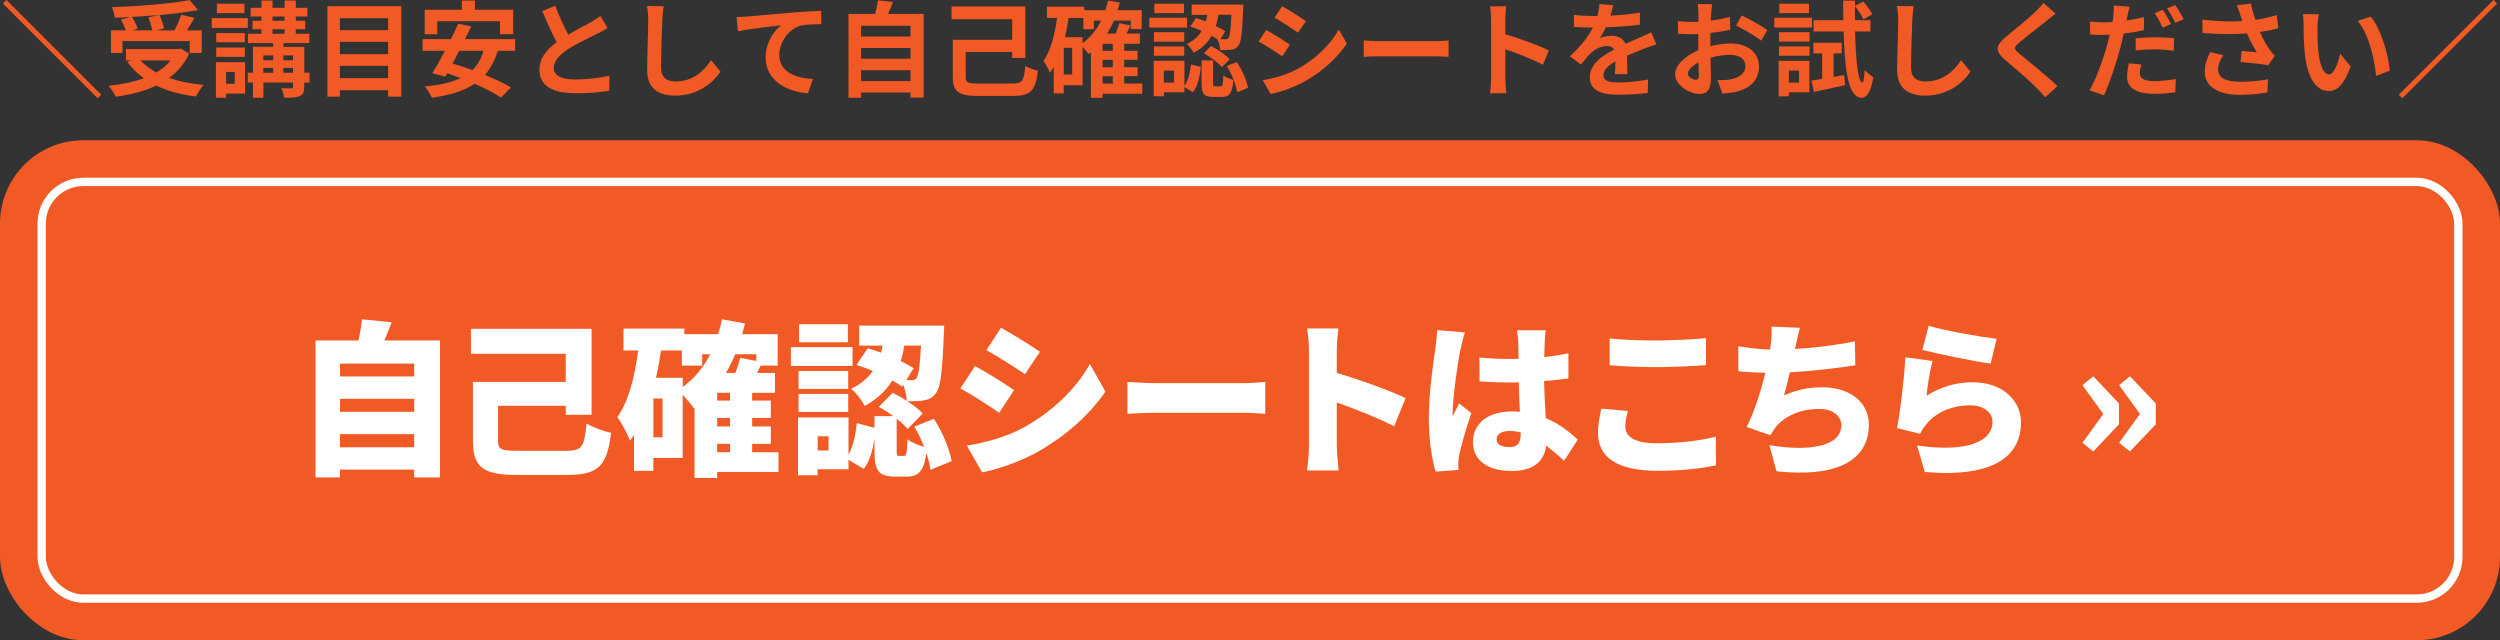 <?xml version="1.0" encoding="UTF-8"?>
<svg id="_レイヤー_2" data-name="レイヤー 2" xmlns="http://www.w3.org/2000/svg" viewBox="0 0 600 153.66">
  <rect x="0" y="0" width="600" height="153.66" fill="#333333" stroke="none"/>
  <defs>
    <style>
      .cls-1 {
        fill: #f15a24;
      }

      .cls-2 {
        fill: #fff;
      }

      .cls-3 {
        fill: none;
        stroke: #fff;
        stroke-miterlimit: 10;
        stroke-width: 2px;
      }
    </style>
  </defs>
  <g id="_レイヤー_1-2" data-name="レイヤー 1">
    <g>
      <g>
        <path class="cls-1" d="M.7.85l.85-.85,22.75,22.74-.85.85L.7.85Z"/>
        <path class="cls-1" d="M45.39,12.87c-1.12,2.45-2.77,4.35-4.8,5.82,2.4.85,5.2,1.42,8.27,1.7-.62.68-1.42,1.97-1.82,2.77-3.62-.45-6.85-1.3-9.55-2.62-2.87,1.37-6.2,2.2-9.72,2.67-.3-.7-1.12-2.02-1.75-2.62,3.12-.32,6.02-.9,8.5-1.82-1.52-1.07-2.85-2.4-3.95-3.92l.83-.35h-1.17v-2.72h12.62l.55-.12,2,1.22ZM29.4,12.7h-2.77v-5.42h3.57c-.25-.77-.73-1.77-1.17-2.57l2.22-.62c-1.25.08-2.52.12-3.72.15-.05-.75-.4-1.87-.67-2.52,6.57-.22,14.1-.82,18.65-1.7l2,2.4c-2.7.5-5.92.9-9.25,1.2.5,1,.97,2.32,1.12,3.22l-1.85.45h4.35c.6-1.15,1.25-2.62,1.62-3.75l3.17.75c-.58,1.05-1.22,2.07-1.8,3h3.55v5.42h-2.9v-2.85h-16.12v2.85ZM38.07,3.6c-2.1.2-4.27.35-6.4.45.57.92,1.15,2.05,1.4,2.85l-1.3.38h4.77c-.15-.88-.52-2.12-.95-3.1l2.47-.58ZM33.72,14.5c1.03,1.12,2.3,2.07,3.8,2.9,1.33-.8,2.5-1.75,3.4-2.9h-7.2Z"/>
        <path class="cls-1" d="M59.47,6.7h-8.65v-2.35h8.65v2.35ZM58.82,22.47h-4.55v.97h-2.45v-8.52h7v7.55ZM58.75,10.15h-6.85v-2.22h6.85v2.22ZM51.9,11.4h6.85v2.25h-6.85v-2.25ZM58.67,3.15h-6.62V.9h6.62v2.25ZM54.27,17.27v2.85h2.07v-2.85h-2.07ZM74.27,19.82h-1.25v1.02c0,1.25-.25,1.85-1.1,2.22-.83.37-2.05.4-3.72.4-.08-.7-.38-1.65-.67-2.3.97.05,2.08.05,2.38.05.32-.03.42-.1.42-.4v-1h-7.12v3.65h-2.5v-3.65h-1.25v-2.35h1.25v-6.22h4.85v-.9h-6.05v-2.25h3.25v-1.07h-2.15v-2.05h2.15v-1h-2.6V1.88h2.6V.12h2.65v1.75h2.9V.12h2.67v1.75h2.8v2.1h-2.8v1h2.27v2.05h-2.27v1.07h3.25v2.25h-6.22v.9h5.02v6.22h1.25v2.35ZM63.2,13.3v1.17h2.35v-1.17h-2.35ZM63.2,17.47h2.35v-1.17h-2.35v1.17ZM65.4,4.97h2.9v-1h-2.9v1ZM65.4,8.1h2.9v-1.07h-2.9v1.07ZM68,13.3v1.17h2.32v-1.17h-2.32ZM70.32,17.47v-1.17h-2.32v1.17h2.32Z"/>
        <path class="cls-1" d="M96.3,1.48v21.72h-3.15v-1.55h-11.57v1.55h-3V1.48h17.72ZM81.57,4.37v2.87h11.57v-2.87h-11.57ZM81.57,10.05v2.95h11.57v-2.95h-11.57ZM93.15,18.75v-2.95h-11.57v2.95h11.57Z"/>
        <path class="cls-1" d="M119.47,12.2c-.73,2.37-1.75,4.25-3.1,5.77,2.42,1,4.67,2.05,6.25,3.02l-2.37,2.42c-1.52-1.02-3.82-2.2-6.35-3.3-2.65,1.77-6.05,2.75-10.25,3.35-.28-.7-1.12-2.05-1.7-2.7,3.5-.35,6.35-.95,8.6-2.02-1.1-.4-2.17-.8-3.22-1.15l-.47.83-3.1-.85c.9-1.45,1.95-3.35,3.02-5.37h-5.37v-2.8h6.8c.65-1.27,1.25-2.55,1.75-3.7l3.12.65c-.45.97-.95,2-1.47,3.05h12.02v2.8h-4.15ZM104.95,8.22h-3.02V2.35h8.92V.12h3.15v2.22h9.17v5.87h-3.17v-3.12h-15.05v3.12ZM110.2,12.2c-.52,1.05-1.07,2.07-1.6,3.05,1.52.42,3.15.97,4.8,1.57,1.22-1.2,2.1-2.7,2.62-4.62h-5.82Z"/>
        <path class="cls-1" d="M136.37,8.3c2.05-1.2,4.22-2.27,5.4-2.95.95-.55,1.67-.98,2.33-1.52l1.72,2.9c-.75.45-1.55.87-2.47,1.35-1.55.77-4.7,2.22-6.97,3.7-2.07,1.37-3.47,2.8-3.47,4.55s1.72,2.75,5.2,2.75c2.57,0,5.95-.38,8.17-.92l-.05,3.6c-2.12.37-4.77.62-8.02.62-4.97,0-8.75-1.37-8.75-5.67,0-2.75,1.75-4.82,4.15-6.6-1.15-2.12-2.35-4.8-3.47-7.45l3.12-1.27c.95,2.6,2.12,5,3.12,6.92Z"/>
        <path class="cls-1" d="M158.95,4.8c-.1,2.7-.3,8.3-.3,11.4,0,2.52,1.5,3.35,3.45,3.35,4.12,0,6.75-2.37,8.55-5.1l2.27,2.75c-1.6,2.4-5.15,5.75-10.85,5.75-4.1,0-6.75-1.8-6.75-6.07,0-3.35.25-9.92.25-12.07,0-1.17-.1-2.37-.32-3.37l4.02.05c-.15,1.05-.27,2.32-.32,3.32Z"/>
        <path class="cls-1" d="M179.25,3.97c2.07-.17,6.2-.55,10.77-.95,2.57-.2,5.32-.38,7.07-.42l.02,3.2c-1.35.02-3.5.02-4.82.32-3.02.8-5.27,4.05-5.27,7.02,0,4.1,3.85,5.6,8.07,5.82l-1.17,3.42c-5.22-.35-10.17-3.17-10.17-8.57,0-3.6,2.02-6.45,3.7-7.72-2.35.25-7.45.8-10.35,1.42l-.33-3.42c1-.02,1.97-.07,2.47-.12Z"/>
        <path class="cls-1" d="M221.69,3.35v20.07h-3.17v-1.22h-11.87v1.25h-3.02V3.35h6.4c.28-1.07.55-2.27.67-3.27l3.6.4c-.38,1-.78,1.97-1.17,2.87h8.57ZM206.65,6.2v2.57h11.87v-2.57h-11.87ZM206.65,11.52v2.57h11.87v-2.57h-11.87ZM218.52,19.45v-2.6h-11.87v2.6h11.87Z"/>
        <path class="cls-1" d="M242.9,20.05c2.5,0,2.85-.62,3.17-4.22.8.45,2.15.97,3.02,1.12-.55,4.77-1.65,6.07-6.12,6.07h-8.1c-4.67,0-6.2-.9-6.2-4.47v-9h14.25v-4.95h-14.55V1.55h17.72v12.35h-3.17v-1.42h-11.15v6.02c0,1.32.45,1.55,3.12,1.55h8Z"/>
        <path class="cls-1" d="M274.14,22.49h-9.52v.98h-2.8v-10.92c-.17.15-.38.3-.55.42-.28-.38-.9-1.12-1.45-1.7v9.2h-4.52v1.95h-2.4v-6.32c-.28.48-.58.95-.9,1.38-.28-.68-1.05-2.17-1.58-2.82,1.75-2.5,2.7-6.27,3.27-10.35h-2.42V1.6h8.95v.85h5.07c.25-.75.48-1.52.65-2.32l2.8.5c-.15.62-.32,1.22-.5,1.82h5.77v4.55h-2.62v-2.05h-4.07c-.45,1.12-1,2.15-1.6,3.12h2.03c.35-.85.7-1.77.87-2.52l2.7.57c-.3.67-.62,1.32-.95,1.95h3.2v2.45h-3.77v1.67h3.22v2.17h-3.22v1.77h3.22v2.15h-3.22v1.77h4.35v2.42ZM257.32,11.47h-2.02v6.42h2.02v-6.42ZM259.82,10.37c1.85-1.37,3.35-3.22,4.45-5.42h-1.75v2.05h-2.52v-2.7h-3.52c-.23,1.57-.53,3.12-.88,4.62h4.22v1.45ZM267.07,10.52h-2.45v1.67h2.45v-1.67ZM267.07,14.37h-2.45v1.77h2.45v-1.77ZM264.62,20.07h2.45v-1.77h-2.45v1.77Z"/>
        <path class="cls-1" d="M284.9,6.6h-9.07v-2.35h9.07v2.35ZM284.25,20.62c.92-1.25,1.37-3.22,1.6-5.15l2.35.6c-.25,2.22-.7,4.6-1.92,6.07l-2.02-1.23v1.23h-4.92v.97h-2.45v-8.52h7.37v6.02ZM284.22,10h-7.27v-2.27h7.27v2.27ZM276.95,11.15h7.27v2.22h-7.27v-2.22ZM284.15,3.15h-7.12V.9h7.12v2.25ZM281.77,16.95h-2.45v2.87h2.45v-2.87ZM287.02,4.32c.75.23,1.55.52,2.35.82.15-.52.28-1.05.38-1.57h-3.75V1.1h12.4s0,.75-.03,1.1c-.25,5.65-.5,7.97-1.17,8.77-.47.62-.95.85-1.65.95-.6.1-1.62.12-2.7.1-.05-.8-.33-1.9-.7-2.6-.42-.27-.87-.55-1.37-.82-.9,1.6-2.25,3-4.3,4.07-.3-.65-1.08-1.62-1.67-2.1,1.72-.82,2.85-1.92,3.6-3.15-.92-.4-1.87-.77-2.75-1.05l1.38-2.05ZM292.95,20.72c.48,0,.58-.33.65-2.62.5.45,1.67.88,2.42,1.07-.27,3.27-1,4.1-2.77,4.1h-2.05c-2.35,0-2.82-.82-2.82-3.3v-5.47h2.75v5.45c0,.7.05.77.5.77h1.32ZM290.65,11.05c1.6.83,3.52,2.1,4.47,3.17l-1.85,1.9c-.85-1.02-2.75-2.42-4.35-3.35l1.72-1.72ZM292.42,3.57c-.15.9-.35,1.8-.62,2.67.88.43,1.67.85,2.27,1.25l-1.2,1.92c.52.02.95.02,1.2.02.33.03.55-.05.75-.3.35-.4.55-1.87.72-5.57h-3.12ZM296.82,14.9c1.33,1.9,2.38,4.45,2.72,6.17l-2.62,1.07c-.25-1.72-1.28-4.37-2.5-6.3l2.4-.95Z"/>
        <path class="cls-1" d="M309.57,10.72l-1.82,2.8c-1.42-.97-4.02-2.67-5.7-3.55l1.82-2.77c1.67.9,4.42,2.62,5.7,3.52ZM311.6,16.45c4.25-2.37,7.72-5.8,9.72-9.37l1.92,3.4c-2.32,3.45-5.85,6.62-9.95,8.97-2.55,1.45-6.12,2.7-8.35,3.1l-1.88-3.3c2.8-.48,5.8-1.3,8.52-2.8ZM313.42,5.07l-1.88,2.77c-1.4-.97-4-2.67-5.65-3.6l1.82-2.75c1.65.9,4.4,2.67,5.7,3.57Z"/>
        <path class="cls-1" d="M331.32,9.87h13.42c1.17,0,2.27-.1,2.92-.15v3.92c-.6-.02-1.88-.12-2.92-.12h-13.42c-1.42,0-3.1.05-4.02.12v-3.92c.9.08,2.72.15,4.02.15Z"/>
        <path class="cls-1" d="M357.85,4.52c0-.87-.07-2.12-.25-3h3.9c-.1.87-.22,1.97-.22,3v3.7c3.35.97,8.15,2.75,10.45,3.87l-1.42,3.45c-2.57-1.35-6.32-2.8-9.02-3.72v7.07c0,.73.12,2.47.22,3.5h-3.9c.15-1,.25-2.5.25-3.5V4.52Z"/>
        <path class="cls-1" d="M386.52,3.75c2.37-.12,4.87-.35,7.07-.73l-.03,2.9c-2.37.35-5.45.55-8.15.62-.42.92-.92,1.82-1.42,2.55.65-.3,2-.5,2.82-.5,1.52,0,2.77.65,3.32,1.92,1.3-.6,2.35-1.02,3.37-1.47.97-.42,1.85-.82,2.77-1.3l1.25,2.9c-.8.23-2.12.73-2.97,1.05-1.12.45-2.55,1-4.07,1.7.03,1.4.08,3.25.1,4.4h-3c.08-.75.1-1.95.12-3.05-1.87,1.07-2.87,2.05-2.87,3.3,0,1.37,1.17,1.75,3.62,1.75,2.12,0,4.9-.27,7.1-.7l-.1,3.22c-1.65.23-4.72.42-7.07.42-3.92,0-6.82-.95-6.82-4.17s3-5.2,5.85-6.67c-.38-.62-1.05-.85-1.75-.85-1.4,0-2.95.8-3.9,1.72-.75.75-1.47,1.65-2.32,2.75l-2.67-2c2.62-2.42,4.4-4.65,5.52-6.9h-.32c-1.03,0-2.85-.05-4.22-.15v-2.92c1.28.2,3.12.3,4.4.3h1.2c.28-1,.45-1.97.5-2.87l3.3.27c-.12.62-.3,1.45-.62,2.5Z"/>
        <path class="cls-1" d="M410.67,3.17c-.03.55-.05,1.15-.08,1.77,1.65-.2,3.3-.52,4.6-.9l.08,3.1c-1.42.33-3.15.57-4.77.77-.02.75-.02,1.52-.02,2.25v.92c1.7-.42,3.42-.65,4.8-.65,3.85,0,6.87,2,6.87,5.45,0,2.95-1.55,5.17-5.52,6.17-1.15.25-2.25.32-3.27.4l-1.15-3.22c1.12,0,2.2-.02,3.07-.17,2.02-.38,3.62-1.38,3.62-3.2,0-1.7-1.5-2.7-3.67-2.7-1.55,0-3.17.25-4.7.7.05,1.97.1,3.92.1,4.77,0,3.1-1.1,3.92-2.75,3.92-2.42,0-5.85-2.1-5.85-4.75,0-2.17,2.5-4.45,5.57-5.77-.02-.6-.02-1.2-.02-1.77v-2.1c-.47.02-.92.05-1.33.05-1.67,0-2.65-.02-3.5-.12l-.05-3.02c1.47.17,2.55.2,3.45.2.45,0,.95-.02,1.45-.05.03-.88.03-1.6.03-2.02,0-.52-.1-1.75-.17-2.2h3.45c-.08.45-.17,1.52-.22,2.17ZM406.92,19.15c.45,0,.8-.2.8-1.05,0-.62-.02-1.77-.07-3.12-1.53.82-2.55,1.85-2.55,2.72,0,.77,1.17,1.45,1.82,1.45ZM424.17,7.22l-1.5,2.55c-1.2-1.02-4.47-2.9-6.02-3.65l1.38-2.42c1.92.92,4.82,2.57,6.15,3.52Z"/>
        <path class="cls-1" d="M434.87,6.6h-9.05v-2.35h9.05v2.35ZM434.25,22.15h-4.92v.97h-2.45v-8.52h7.37v7.55ZM426.95,7.72h7.35v2.27h-7.35v-2.27ZM426.95,11.15h7.35v2.22h-7.35v-2.22ZM434.15,3.15h-7.12V.9h7.12v2.25ZM429.32,16.95v2.87h2.45v-2.87h-2.45ZM442.6,18l.2,2.45c-2.57.57-5.3,1.15-7.45,1.6l-.6-2.72c.75-.1,1.62-.25,2.57-.4v-6.12h-2.1v-2.55h6.8v2.55h-1.95v5.65l2.52-.45ZM445.22,7.55c.17,7.15.75,12.17,1.7,12.25.32,0,.52-1.15.62-3.02.45.65,1.62,1.47,2.07,1.77-.65,4.07-1.9,4.95-2.82,4.92-3.1-.08-4.02-5.97-4.32-15.92h-7.22v-2.7h7.15c-.02-1.5-.05-3.05-.05-4.7h2.85v1.25l2-1.02c.8.92,1.72,2.2,2.15,3.05l-2.15,1.2c-.38-.85-1.22-2.17-2-3.15-.03,1.15-.03,2.27,0,3.37h3.7v2.7h-3.67Z"/>
        <path class="cls-1" d="M458.95,4.8c-.1,2.7-.3,8.3-.3,11.4,0,2.52,1.5,3.35,3.45,3.35,4.12,0,6.75-2.37,8.55-5.1l2.27,2.75c-1.6,2.4-5.15,5.75-10.85,5.75-4.1,0-6.75-1.8-6.75-6.07,0-3.35.25-9.92.25-12.07,0-1.17-.1-2.37-.32-3.37l4.02.05c-.15,1.05-.27,2.32-.32,3.32Z"/>
        <path class="cls-1" d="M491.17,5c-1.62,1.3-4.92,3.85-6.6,5.27-1.32,1.15-1.3,1.42.05,2.6,1.87,1.57,6.62,5.32,9.17,7.8l-2.92,2.67c-.7-.77-1.42-1.57-2.17-2.32-1.52-1.57-5.2-4.7-7.47-6.65-2.5-2.12-2.3-3.45.2-5.55,1.97-1.6,5.4-4.37,7.07-6,.72-.73,1.52-1.52,1.92-2.12l2.92,2.57c-.78.6-1.6,1.25-2.17,1.72Z"/>
        <path class="cls-1" d="M510.55,4c-.05.28-.12.6-.2.92,1.4-.2,2.82-.47,4.2-.8v3.12c-1.5.35-3.2.62-4.87.82-.23,1.07-.48,2.2-.75,3.22-.92,3.5-2.57,8.6-3.97,11.57l-3.47-1.17c1.5-2.52,3.4-7.75,4.32-11.25.17-.67.35-1.4.52-2.1-.57.02-1.12.05-1.65.05-1.22,0-2.15-.05-3.02-.1l-.08-3.12c1.28.15,2.1.2,3.15.2.72,0,1.47-.02,2.25-.08.1-.55.17-1.02.22-1.42.1-.92.15-1.95.08-2.55l3.82.3c-.2.7-.45,1.82-.55,2.37ZM513.57,17.55c0,1.1.75,1.92,3.42,1.92,1.67,0,3.4-.18,5.2-.5l-.12,3.17c-1.42.2-3.1.37-5.1.37-4.2,0-6.47-1.45-6.47-3.97,0-1.17.23-2.37.42-3.35l3,.28c-.2.72-.35,1.52-.35,2.07ZM517.37,8.95c1.42,0,2.92.07,4.4.22l-.08,3c-1.25-.15-2.77-.33-4.3-.33-1.72,0-3.25.08-4.82.27v-2.92c1.4-.15,3.17-.25,4.8-.25ZM521.07,5.77l-2,.87c-.5-1.02-1.27-2.52-1.95-3.47l1.97-.82c.62.92,1.52,2.5,1.97,3.42ZM524.07,4.62l-1.97.85c-.53-1.05-1.33-2.5-2.02-3.45l1.97-.8c.67.92,1.6,2.52,2.02,3.4Z"/>
        <path class="cls-1" d="M536.87,1.25l3.37-.4c.25,1.32.62,2.67,1.05,3.92,1.8-.27,3.55-.67,5.12-1.15l.4,3.15c-1.27.38-2.87.67-4.45.9.72,1.62,1.6,3.17,2.22,4.07.42.62.9,1.17,1.35,1.67l-1.55,2.25c-1.4-.27-4.55-.6-6.65-.77l.25-2.65c1.22.1,2.87.25,3.65.3-.75-1.2-1.65-2.85-2.35-4.52-2.97.22-6.4.25-10.67-.1l-.05-3.2c3.75.45,6.95.52,9.6.35-.2-.58-.35-1.1-.5-1.52-.2-.57-.47-1.47-.8-2.3ZM532.35,16.62c0,2.1,1.87,3,5.3,3,2.72,0,4.92-.25,6.7-.6l-.18,3.15c-1.42.27-3.67.6-6.72.6-5.1-.02-8.32-2-8.32-5.6,0-1.52.47-2.95,1.32-4.65l3.12.73c-.8,1.17-1.22,2.27-1.22,3.37Z"/>
        <path class="cls-1" d="M556.2,6.47c-.02,1.62,0,3.5.15,5.3.35,3.6,1.1,6.07,2.67,6.07,1.17,0,2.17-2.92,2.65-4.92l2.5,3.05c-1.65,4.35-3.22,5.87-5.22,5.87-2.75,0-5.12-2.47-5.82-9.17-.25-2.3-.27-5.22-.27-6.75,0-.7-.05-1.77-.2-2.55l3.85.05c-.17.9-.3,2.35-.3,3.05ZM573.54,16.95l-3.27,1.27c-.4-4.02-1.72-10.1-4.45-13.2l3.17-1.02c2.38,2.87,4.27,9.12,4.55,12.95Z"/>
        <path class="cls-1" d="M599.29.85l-22.74,22.74-.85-.85,22.74-22.74.85.85Z"/>
      </g>
      <rect class="cls-1" y="33.66" width="600" height="120" rx="20" ry="20"/>
      <rect class="cls-3" x="10" y="43.66" width="580" height="100" rx="10" ry="10"/>
      <g>
        <path class="cls-2" d="M105.6,81.71v32.87h-6.2v-1.88h-17.8v1.88h-5.88v-32.87h10.32c.36-1.68.68-3.56.84-5.08l7.12.72c-.56,1.52-1.2,3.04-1.76,4.36h13.36ZM81.61,87.27v3.08h17.8v-3.08h-17.8ZM81.61,95.71v3.12h17.8v-3.12h-17.8ZM99.4,107.35v-3.16h-17.8v3.16h17.8Z"/>
        <path class="cls-2" d="M135.82,108.19c3.88,0,4.4-.88,4.96-6.56,1.52.92,4.2,1.92,5.88,2.24-.96,7.96-2.96,10.12-10.64,10.12h-11.76c-8.16,0-10.76-1.68-10.76-8.16v-14.16h22.28v-6.76h-22.76v-6h28.96v20.64h-6.2v-2.16h-16.24v8.36c0,2.16.64,2.44,4.88,2.44h11.4Z"/>
        <path class="cls-2" d="M186.84,113.27h-14.72v1.44h-5.44v-16.76l-.12.08c-.52-.8-1.68-2.16-2.72-3.28v15.16h-7.04v3.08h-4.64v-8.6c-.32.48-.64.92-.96,1.36-.52-1.36-2.04-4.32-3.04-5.64,2.72-3.84,4.2-9.72,5-16h-3.52v-5.24h14.6v1.32h8.12c.36-1.16.68-2.32.92-3.56l5.52,1c-.2.88-.44,1.72-.68,2.56h8.52v7.56h-4.08c-.32.6-.6,1.2-.88,1.76h4.32v4.76h-5.48v1.88h4.48v4.16h-4.48v2.04h4.48v4.16h-4.48v2.04h6.32v4.72ZM159.01,95.63h-2.2v9.32h2.2v-9.32ZM163.85,92.87c2.76-2,4.96-4.64,6.6-7.84h-1.92v2.72h-4.88v-3.64h-5c-.32,2.2-.72,4.4-1.2,6.56h6.4v2.2ZM175.2,94.27h-3.08v1.88h3.08v-1.88ZM175.2,100.31h-3.08v2.04h3.08v-2.04ZM172.12,108.55h3.08v-2.04h-3.08v2.04ZM176.44,85.03c-.64,1.6-1.4,3.08-2.2,4.48h2.24c.48-1.24.92-2.56,1.16-3.64l3.88.76v-1.6h-5.08Z"/>
        <path class="cls-2" d="M204.61,87.83h-14.8v-4.52h14.8v4.52ZM223.32,112.75c-.16-1.16-.48-2.56-1-4-.6,4.44-1.96,5.64-4.8,5.64h-2.68c-4.12,0-4.96-1.6-4.96-6.2v-2.88c-.44,2.76-1.16,5.36-2.56,7.24l-3.68-2.2v2.28h-7.4v1.44h-4.72v-13.88h12.12v8.96c1.12-2.04,1.72-4.8,2-7.6l4.24,1.12v-2.8h4.48c-1.12-.84-2.32-1.6-3.44-2.24l3.32-3.36c1.08.52,2.28,1.2,3.4,1.92-.08-1.16-.4-2.6-.84-3.84l-.28.44c-.68-.48-1.48-.96-2.36-1.48-1.44,2.36-3.56,4.44-6.64,6.12-.64-1.32-2.08-3.2-3.24-4.12,2.4-1.16,4.04-2.64,5.2-4.28-1.32-.56-2.68-1.04-3.92-1.44l2.68-4c1.04.28,2.12.64,3.2,1.04.16-.56.28-1.12.4-1.68h-5.64v-4.8h20.4s0,1.4-.08,2.04c-.36,8.92-.8,12.8-1.88,14.16-.84,1.12-1.68,1.52-2.84,1.72-.92.2-2.4.24-4,.24,1.44.96,2.8,2,3.64,2.92l-3.6,3.72c-.6-.72-1.56-1.6-2.64-2.44v7.6c0,1.2.04,1.32.6,1.32h1.12c.6,0,.76-.48.88-4,.84.72,2.6,1.44,4,1.84-.64-1.68-1.48-3.4-2.36-4.88l4.68-1.88c2.08,3.12,3.76,7.28,4.28,10.16l-5.08,2.08ZM203.57,93.35h-11.92v-4.32h11.92v4.32ZM191.65,94.55h11.92v4.32h-11.92v-4.32ZM203.49,82.15h-11.72v-4.32h11.72v4.32ZM198.85,104.71h-2.6v3.4h2.6v-3.4ZM217.04,82.95c-.2,1.28-.48,2.52-.84,3.72,1.16.6,2.2,1.16,3.08,1.68l-1.76,2.84c.52.04.96.04,1.32.04.48.04.84-.08,1.16-.52.44-.6.76-2.68,1.04-7.76h-4Z"/>
        <path class="cls-2" d="M243.37,93.63l-3.56,5.44c-2.44-1.68-6.48-4.32-9.32-5.84l3.52-5.36c2.88,1.52,7.12,4.2,9.36,5.76ZM245.77,102.55c6.88-3.8,12.64-9.44,15.8-15.2l3.72,6.64c-3.84,5.64-9.56,10.64-16.2,14.44-4.08,2.28-9.96,4.36-13.4,4.92l-3.64-6.4c4.52-.76,9.2-1.96,13.72-4.4ZM249.6,84.43l-3.6,5.36c-2.4-1.6-6.48-4.2-9.28-5.76l3.52-5.36c2.8,1.52,7.08,4.2,9.36,5.76Z"/>
        <path class="cls-2" d="M277.5,91.95h21.24c1.8,0,3.76-.2,4.92-.28v7.64c-1.04-.04-3.28-.24-4.92-.24h-21.24c-2.28,0-5.28.12-6.92.24v-7.64c1.6.12,4.96.28,6.92.28Z"/>
        <path class="cls-2" d="M314.15,84.03c0-1.6-.16-3.68-.48-5.2h7.56c-.16,1.52-.4,3.28-.4,5.2v5.48c5.4,1.56,13.16,4.4,16.52,6.04l-2.76,6.76c-4.04-2.08-9.52-4.2-13.76-5.72v10.28c0,1.08.24,4.24.44,6.04h-7.6c.28-1.72.48-4.4.48-6.04v-22.84Z"/>
        <path class="cls-2" d="M350.51,83.87c-.48,2.08-1.88,11.4-1.88,15.12,0,.12,0,.76.04.92.48-1.16,1-1.92,1.52-3.12l2.92,2.36c-1.2,3.6-2.4,7.64-2.88,9.96-.12.56-.24,1.48-.24,1.88,0,.44,0,1.16.04,1.8l-5.48.4c-.84-2.72-1.64-7.4-1.64-12.84,0-6.12,1.12-13.64,1.56-16.6.16-1.2.4-3.04.44-4.52l6.68.56c-.36.88-.92,3.36-1.08,4.08ZM370.74,81.95c-.04.76-.08,2.08-.12,3.76,2.04-.24,4-.52,5.8-.92v6.04c-1.8.24-3.76.48-5.84.6.08,3.68.28,6.52.4,8.92,3.4,1.4,5.88,3.48,7.68,5.16l-3.28,5.08c-1.48-1.4-2.92-2.6-4.28-3.64-.52,3.76-3,6.08-8.24,6.08-5.64,0-9.36-2.4-9.36-6.92s3.68-7.36,9.28-7.36c.68,0,1.36.04,2,.08-.12-2.12-.24-4.56-.28-7.08-.76.04-1.52.04-2.24.04-2.4,0-4.8-.08-7.16-.24l-.04-5.76c2.32.24,4.72.36,7.16.36.76,0,1.48,0,2.24-.04-.04-1.88-.04-3.36-.08-4.08,0-.6-.16-1.92-.32-2.76h6.92c-.12.76-.2,1.8-.24,2.68ZM362.3,107.31c1.92,0,2.68-1.04,2.68-3.24v-.28c-.88-.24-1.76-.36-2.68-.36-1.88,0-3.12.72-3.12,2,0,1.4,1.4,1.88,3.12,1.88Z"/>
        <path class="cls-2" d="M390.08,102.43c0,2.24,2.08,3.96,7.48,3.96s10.4-.6,14.24-1.6l.04,6.88c-3.84.84-8.48,1.32-14.04,1.32-9.72,0-14.28-3.28-14.28-9.04,0-2.44.52-4.44.8-5.88l6.36.56c-.32,1.36-.6,2.52-.6,3.8ZM397.4,81.71c4,0,8.88-.24,12.04-.56v6.48c-2.84.24-8.12.48-12,.48-4.28,0-7.8-.2-11.12-.44v-6.44c3,.32,6.76.48,11.08.48Z"/>
        <path class="cls-2" d="M430.92,83.15l-.12.6c4.4-.24,9.56-.84,14.36-1.84l.12,5.76c-3.84.6-10.24,1.4-15.72,1.68-.44,1.92-.92,3.84-1.4,5.56,3.12-1.4,5.96-1.96,9.2-1.96,6.52,0,11.16,3.52,11.16,8.92,0,9.32-8.76,12.68-22.16,11.24l-1.72-6.28c8.52,1.48,17.28.72,17.28-4.8,0-2.04-1.84-3.88-5.32-3.88-4.52,0-8.4,1.68-10.64,4.64-.4.52-.68,1-1.04,1.68l-5.72-2c1.84-3.6,3.44-8.68,4.48-13-2.4-.08-4.6-.16-6.48-.36v-6c2.44.4,5.24.72,7.6.8.08-.4.12-.76.16-1.08.24-1.92.28-3,.2-4.44l6.84.28c-.48,1.6-.72,3.04-1.08,4.48Z"/>
        <path class="cls-2" d="M462.36,94.99c3.48-2.24,7.24-3.24,11.08-3.24,7.52,0,11.6,4.68,11.6,9.6,0,7.4-5.48,13.44-23.08,11.92l-1.88-6.36c11.68,1.72,18.12-.8,18.12-5.68,0-2.28-2.16-3.96-5.36-3.96-4.08,0-8,1.52-10.36,4.36-.8.96-1.24,1.6-1.64,2.48l-5.56-1.36c.8-4.08,1.72-11.6,2-17l6.52.88c-.56,1.96-1.24,6.2-1.44,8.36ZM479.2,81.31l-1.44,5.96c-4.2-.56-13.24-2.48-16.4-3.28l1.52-5.8c4,1.24,12.84,2.72,16.32,3.12Z"/>
        <path class="cls-2" d="M499.79,106.27l5-6.92-5-6.92,2.6-2.12,6.16,6.52v5l-6.16,6.52-2.6-2.08ZM508.59,106.27l5-6.92-5-6.92,2.6-2.12,6.2,6.52v5l-6.2,6.52-2.6-2.08Z"/>
      </g>
    </g>
  </g>
</svg>
